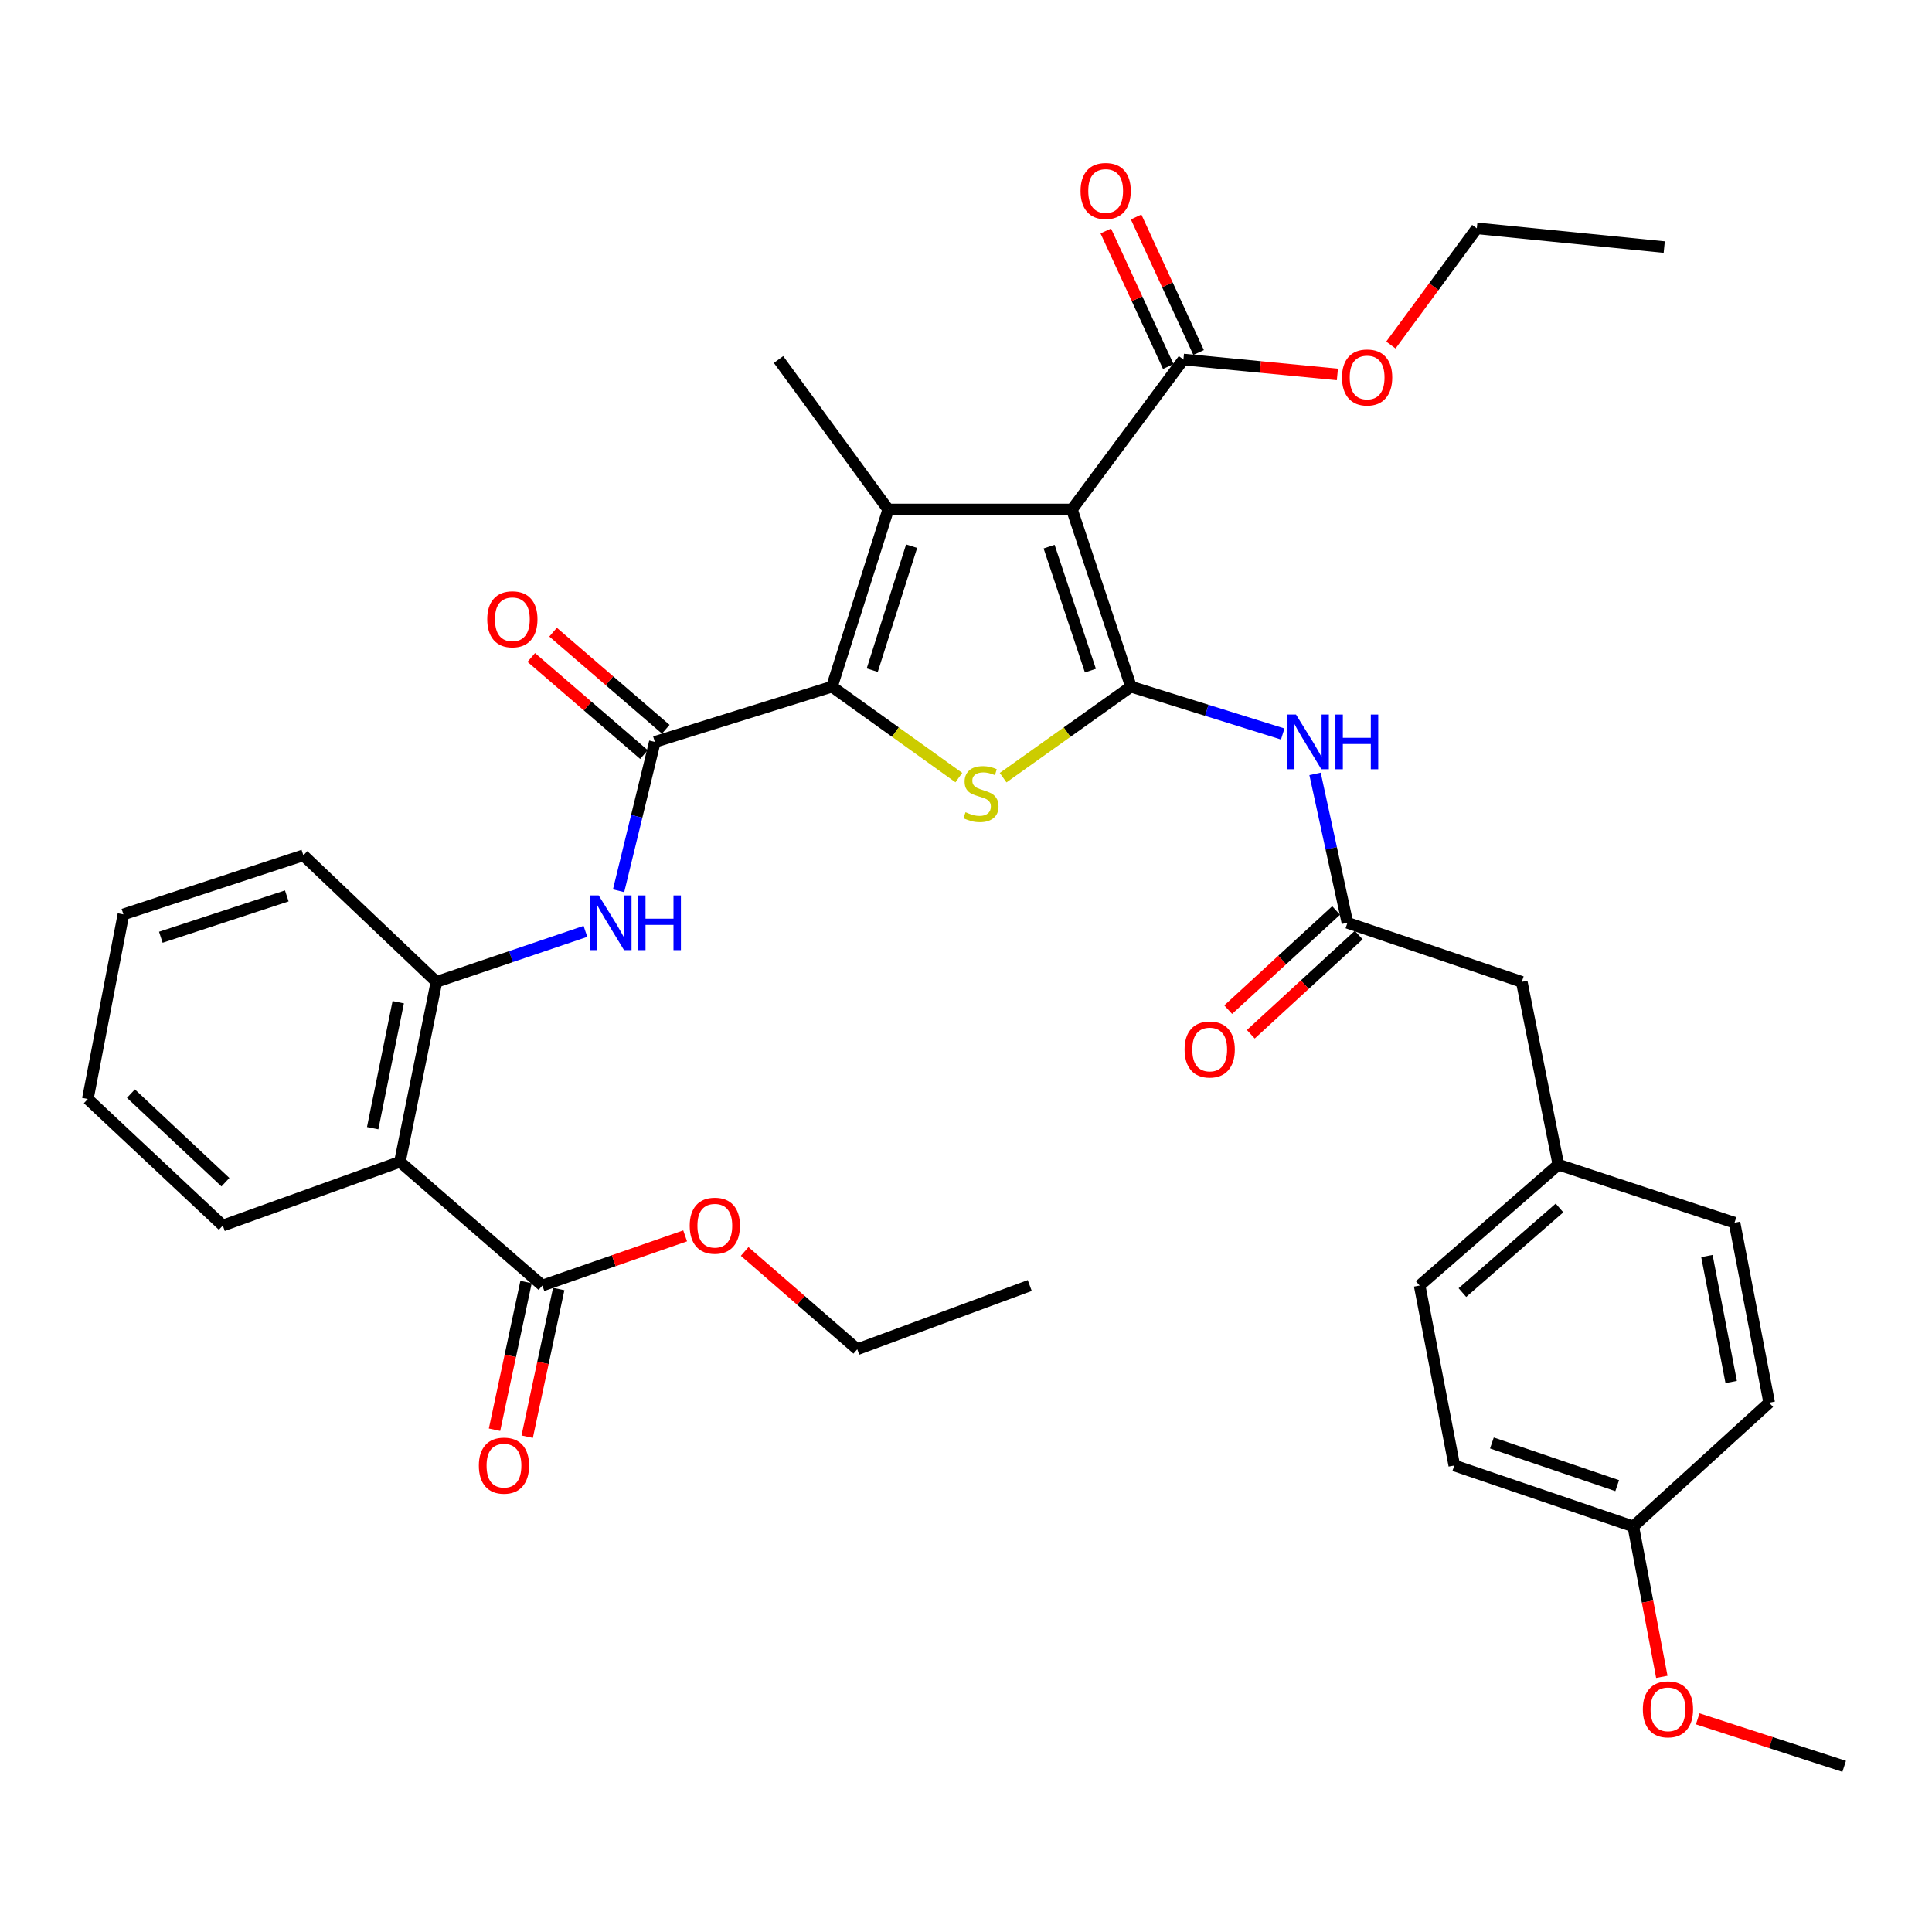 <?xml version='1.0' encoding='iso-8859-1'?>
<svg version='1.1' baseProfile='full'
              xmlns='http://www.w3.org/2000/svg'
                      xmlns:rdkit='http://www.rdkit.org/xml'
                      xmlns:xlink='http://www.w3.org/1999/xlink'
                  xml:space='preserve'
width='1000px' height='1000px' viewBox='0 0 1000 1000'>
<!-- END OF HEADER -->
<rect style='opacity:1.0;fill:#FFFFFF;stroke:none' width='1000' height='1000' x='0' y='0'> </rect>
<path class='bond-0' d='M 585.38,355.404 L 554.832,263.713' style='fill:none;fill-rule:evenodd;stroke:#000000;stroke-width:6px;stroke-linecap:butt;stroke-linejoin:miter;stroke-opacity:1' />
<path class='bond-0' d='M 564.393,347.116 L 543.01,282.932' style='fill:none;fill-rule:evenodd;stroke:#000000;stroke-width:6px;stroke-linecap:butt;stroke-linejoin:miter;stroke-opacity:1' />
<path class='bond-3' d='M 585.38,355.404 L 552.297,378.964' style='fill:none;fill-rule:evenodd;stroke:#000000;stroke-width:6px;stroke-linecap:butt;stroke-linejoin:miter;stroke-opacity:1' />
<path class='bond-3' d='M 552.297,378.964 L 519.215,402.524' style='fill:none;fill-rule:evenodd;stroke:#CCCC00;stroke-width:6px;stroke-linecap:butt;stroke-linejoin:miter;stroke-opacity:1' />
<path class='bond-5' d='M 585.38,355.404 L 624.655,367.657' style='fill:none;fill-rule:evenodd;stroke:#000000;stroke-width:6px;stroke-linecap:butt;stroke-linejoin:miter;stroke-opacity:1' />
<path class='bond-5' d='M 624.655,367.657 L 663.93,379.911' style='fill:none;fill-rule:evenodd;stroke:#0000FF;stroke-width:6px;stroke-linecap:butt;stroke-linejoin:miter;stroke-opacity:1' />
<path class='bond-2' d='M 554.832,263.713 L 459.74,263.713' style='fill:none;fill-rule:evenodd;stroke:#000000;stroke-width:6px;stroke-linecap:butt;stroke-linejoin:miter;stroke-opacity:1' />
<path class='bond-8' d='M 554.832,263.713 L 612.546,186.085' style='fill:none;fill-rule:evenodd;stroke:#000000;stroke-width:6px;stroke-linecap:butt;stroke-linejoin:miter;stroke-opacity:1' />
<path class='bond-1' d='M 430.624,355.404 L 463.462,378.941' style='fill:none;fill-rule:evenodd;stroke:#000000;stroke-width:6px;stroke-linecap:butt;stroke-linejoin:miter;stroke-opacity:1' />
<path class='bond-1' d='M 463.462,378.941 L 496.3,402.479' style='fill:none;fill-rule:evenodd;stroke:#CCCC00;stroke-width:6px;stroke-linecap:butt;stroke-linejoin:miter;stroke-opacity:1' />
<path class='bond-4' d='M 430.624,355.404 L 338.952,384.011' style='fill:none;fill-rule:evenodd;stroke:#000000;stroke-width:6px;stroke-linecap:butt;stroke-linejoin:miter;stroke-opacity:1' />
<path class='bond-36' d='M 430.624,355.404 L 459.74,263.713' style='fill:none;fill-rule:evenodd;stroke:#000000;stroke-width:6px;stroke-linecap:butt;stroke-linejoin:miter;stroke-opacity:1' />
<path class='bond-36' d='M 451.472,346.883 L 471.853,282.7' style='fill:none;fill-rule:evenodd;stroke:#000000;stroke-width:6px;stroke-linecap:butt;stroke-linejoin:miter;stroke-opacity:1' />
<path class='bond-17' d='M 459.74,263.713 L 402.968,186.085' style='fill:none;fill-rule:evenodd;stroke:#000000;stroke-width:6px;stroke-linecap:butt;stroke-linejoin:miter;stroke-opacity:1' />
<path class='bond-7' d='M 338.952,384.011 L 329.564,422.537' style='fill:none;fill-rule:evenodd;stroke:#000000;stroke-width:6px;stroke-linecap:butt;stroke-linejoin:miter;stroke-opacity:1' />
<path class='bond-7' d='M 329.564,422.537 L 320.175,461.064' style='fill:none;fill-rule:evenodd;stroke:#0000FF;stroke-width:6px;stroke-linecap:butt;stroke-linejoin:miter;stroke-opacity:1' />
<path class='bond-12' d='M 344.596,377.462 L 315.435,352.334' style='fill:none;fill-rule:evenodd;stroke:#000000;stroke-width:6px;stroke-linecap:butt;stroke-linejoin:miter;stroke-opacity:1' />
<path class='bond-12' d='M 315.435,352.334 L 286.274,327.206' style='fill:none;fill-rule:evenodd;stroke:#FF0000;stroke-width:6px;stroke-linecap:butt;stroke-linejoin:miter;stroke-opacity:1' />
<path class='bond-12' d='M 333.309,390.561 L 304.148,365.433' style='fill:none;fill-rule:evenodd;stroke:#000000;stroke-width:6px;stroke-linecap:butt;stroke-linejoin:miter;stroke-opacity:1' />
<path class='bond-12' d='M 304.148,365.433 L 274.986,340.305' style='fill:none;fill-rule:evenodd;stroke:#FF0000;stroke-width:6px;stroke-linecap:butt;stroke-linejoin:miter;stroke-opacity:1' />
<path class='bond-11' d='M 680.67,400.566 L 689.048,439.1' style='fill:none;fill-rule:evenodd;stroke:#0000FF;stroke-width:6px;stroke-linecap:butt;stroke-linejoin:miter;stroke-opacity:1' />
<path class='bond-11' d='M 689.048,439.1 L 697.426,477.633' style='fill:none;fill-rule:evenodd;stroke:#000000;stroke-width:6px;stroke-linecap:butt;stroke-linejoin:miter;stroke-opacity:1' />
<path class='bond-6' d='M 207.002,601.351 L 225.907,508.209' style='fill:none;fill-rule:evenodd;stroke:#000000;stroke-width:6px;stroke-linecap:butt;stroke-linejoin:miter;stroke-opacity:1' />
<path class='bond-6' d='M 192.892,583.94 L 206.125,518.741' style='fill:none;fill-rule:evenodd;stroke:#000000;stroke-width:6px;stroke-linecap:butt;stroke-linejoin:miter;stroke-opacity:1' />
<path class='bond-10' d='M 207.002,601.351 L 280.739,665.386' style='fill:none;fill-rule:evenodd;stroke:#000000;stroke-width:6px;stroke-linecap:butt;stroke-linejoin:miter;stroke-opacity:1' />
<path class='bond-22' d='M 207.002,601.351 L 115.33,634.339' style='fill:none;fill-rule:evenodd;stroke:#000000;stroke-width:6px;stroke-linecap:butt;stroke-linejoin:miter;stroke-opacity:1' />
<path class='bond-9' d='M 303.016,482.079 L 264.461,495.144' style='fill:none;fill-rule:evenodd;stroke:#0000FF;stroke-width:6px;stroke-linecap:butt;stroke-linejoin:miter;stroke-opacity:1' />
<path class='bond-9' d='M 264.461,495.144 L 225.907,508.209' style='fill:none;fill-rule:evenodd;stroke:#000000;stroke-width:6px;stroke-linecap:butt;stroke-linejoin:miter;stroke-opacity:1' />
<path class='bond-13' d='M 620.397,182.465 L 604.224,147.387' style='fill:none;fill-rule:evenodd;stroke:#000000;stroke-width:6px;stroke-linecap:butt;stroke-linejoin:miter;stroke-opacity:1' />
<path class='bond-13' d='M 604.224,147.387 L 588.051,112.309' style='fill:none;fill-rule:evenodd;stroke:#FF0000;stroke-width:6px;stroke-linecap:butt;stroke-linejoin:miter;stroke-opacity:1' />
<path class='bond-13' d='M 604.695,189.705 L 588.522,154.627' style='fill:none;fill-rule:evenodd;stroke:#000000;stroke-width:6px;stroke-linecap:butt;stroke-linejoin:miter;stroke-opacity:1' />
<path class='bond-13' d='M 588.522,154.627 L 572.349,119.549' style='fill:none;fill-rule:evenodd;stroke:#FF0000;stroke-width:6px;stroke-linecap:butt;stroke-linejoin:miter;stroke-opacity:1' />
<path class='bond-18' d='M 612.546,186.085 L 652.388,189.946' style='fill:none;fill-rule:evenodd;stroke:#000000;stroke-width:6px;stroke-linecap:butt;stroke-linejoin:miter;stroke-opacity:1' />
<path class='bond-18' d='M 652.388,189.946 L 692.231,193.806' style='fill:none;fill-rule:evenodd;stroke:#FF0000;stroke-width:6px;stroke-linecap:butt;stroke-linejoin:miter;stroke-opacity:1' />
<path class='bond-28' d='M 225.907,508.209 L 157.021,442.714' style='fill:none;fill-rule:evenodd;stroke:#000000;stroke-width:6px;stroke-linecap:butt;stroke-linejoin:miter;stroke-opacity:1' />
<path class='bond-14' d='M 272.284,663.581 L 264.124,701.801' style='fill:none;fill-rule:evenodd;stroke:#000000;stroke-width:6px;stroke-linecap:butt;stroke-linejoin:miter;stroke-opacity:1' />
<path class='bond-14' d='M 264.124,701.801 L 255.964,740.021' style='fill:none;fill-rule:evenodd;stroke:#FF0000;stroke-width:6px;stroke-linecap:butt;stroke-linejoin:miter;stroke-opacity:1' />
<path class='bond-14' d='M 289.194,667.191 L 281.034,705.411' style='fill:none;fill-rule:evenodd;stroke:#000000;stroke-width:6px;stroke-linecap:butt;stroke-linejoin:miter;stroke-opacity:1' />
<path class='bond-14' d='M 281.034,705.411 L 272.875,743.631' style='fill:none;fill-rule:evenodd;stroke:#FF0000;stroke-width:6px;stroke-linecap:butt;stroke-linejoin:miter;stroke-opacity:1' />
<path class='bond-20' d='M 280.739,665.386 L 317.683,652.534' style='fill:none;fill-rule:evenodd;stroke:#000000;stroke-width:6px;stroke-linecap:butt;stroke-linejoin:miter;stroke-opacity:1' />
<path class='bond-20' d='M 317.683,652.534 L 354.627,639.683' style='fill:none;fill-rule:evenodd;stroke:#FF0000;stroke-width:6px;stroke-linecap:butt;stroke-linejoin:miter;stroke-opacity:1' />
<path class='bond-15' d='M 691.577,471.266 L 663.643,496.93' style='fill:none;fill-rule:evenodd;stroke:#000000;stroke-width:6px;stroke-linecap:butt;stroke-linejoin:miter;stroke-opacity:1' />
<path class='bond-15' d='M 663.643,496.93 L 635.71,522.594' style='fill:none;fill-rule:evenodd;stroke:#FF0000;stroke-width:6px;stroke-linecap:butt;stroke-linejoin:miter;stroke-opacity:1' />
<path class='bond-15' d='M 703.276,483.999 L 675.342,509.663' style='fill:none;fill-rule:evenodd;stroke:#000000;stroke-width:6px;stroke-linecap:butt;stroke-linejoin:miter;stroke-opacity:1' />
<path class='bond-15' d='M 675.342,509.663 L 647.408,535.327' style='fill:none;fill-rule:evenodd;stroke:#FF0000;stroke-width:6px;stroke-linecap:butt;stroke-linejoin:miter;stroke-opacity:1' />
<path class='bond-16' d='M 697.426,477.633 L 787.667,508.209' style='fill:none;fill-rule:evenodd;stroke:#000000;stroke-width:6px;stroke-linecap:butt;stroke-linejoin:miter;stroke-opacity:1' />
<path class='bond-19' d='M 787.667,508.209 L 806.61,602.821' style='fill:none;fill-rule:evenodd;stroke:#000000;stroke-width:6px;stroke-linecap:butt;stroke-linejoin:miter;stroke-opacity:1' />
<path class='bond-30' d='M 719.924,178.584 L 742.158,148.386' style='fill:none;fill-rule:evenodd;stroke:#FF0000;stroke-width:6px;stroke-linecap:butt;stroke-linejoin:miter;stroke-opacity:1' />
<path class='bond-30' d='M 742.158,148.386 L 764.391,118.189' style='fill:none;fill-rule:evenodd;stroke:#000000;stroke-width:6px;stroke-linecap:butt;stroke-linejoin:miter;stroke-opacity:1' />
<path class='bond-23' d='M 806.61,602.821 L 897.783,632.869' style='fill:none;fill-rule:evenodd;stroke:#000000;stroke-width:6px;stroke-linecap:butt;stroke-linejoin:miter;stroke-opacity:1' />
<path class='bond-24' d='M 806.61,602.821 L 734.804,665.386' style='fill:none;fill-rule:evenodd;stroke:#000000;stroke-width:6px;stroke-linecap:butt;stroke-linejoin:miter;stroke-opacity:1' />
<path class='bond-24' d='M 807.198,625.242 L 756.934,669.038' style='fill:none;fill-rule:evenodd;stroke:#000000;stroke-width:6px;stroke-linecap:butt;stroke-linejoin:miter;stroke-opacity:1' />
<path class='bond-29' d='M 385.431,647.75 L 414.574,673.062' style='fill:none;fill-rule:evenodd;stroke:#FF0000;stroke-width:6px;stroke-linecap:butt;stroke-linejoin:miter;stroke-opacity:1' />
<path class='bond-29' d='M 414.574,673.062 L 443.717,698.373' style='fill:none;fill-rule:evenodd;stroke:#000000;stroke-width:6px;stroke-linecap:butt;stroke-linejoin:miter;stroke-opacity:1' />
<path class='bond-21' d='M 845.381,790.064 L 752.739,758.527' style='fill:none;fill-rule:evenodd;stroke:#000000;stroke-width:6px;stroke-linecap:butt;stroke-linejoin:miter;stroke-opacity:1' />
<path class='bond-21' d='M 837.057,768.965 L 772.207,746.889' style='fill:none;fill-rule:evenodd;stroke:#000000;stroke-width:6px;stroke-linecap:butt;stroke-linejoin:miter;stroke-opacity:1' />
<path class='bond-27' d='M 845.381,790.064 L 852.77,829.002' style='fill:none;fill-rule:evenodd;stroke:#000000;stroke-width:6px;stroke-linecap:butt;stroke-linejoin:miter;stroke-opacity:1' />
<path class='bond-27' d='M 852.77,829.002 L 860.16,867.939' style='fill:none;fill-rule:evenodd;stroke:#FF0000;stroke-width:6px;stroke-linecap:butt;stroke-linejoin:miter;stroke-opacity:1' />
<path class='bond-37' d='M 845.381,790.064 L 915.727,726.03' style='fill:none;fill-rule:evenodd;stroke:#000000;stroke-width:6px;stroke-linecap:butt;stroke-linejoin:miter;stroke-opacity:1' />
<path class='bond-38' d='M 115.33,634.339 L 45.455,568.834' style='fill:none;fill-rule:evenodd;stroke:#000000;stroke-width:6px;stroke-linecap:butt;stroke-linejoin:miter;stroke-opacity:1' />
<path class='bond-38' d='M 116.674,611.898 L 67.762,566.045' style='fill:none;fill-rule:evenodd;stroke:#000000;stroke-width:6px;stroke-linecap:butt;stroke-linejoin:miter;stroke-opacity:1' />
<path class='bond-26' d='M 897.783,632.869 L 915.727,726.03' style='fill:none;fill-rule:evenodd;stroke:#000000;stroke-width:6px;stroke-linecap:butt;stroke-linejoin:miter;stroke-opacity:1' />
<path class='bond-26' d='M 883.495,650.113 L 896.056,715.326' style='fill:none;fill-rule:evenodd;stroke:#000000;stroke-width:6px;stroke-linecap:butt;stroke-linejoin:miter;stroke-opacity:1' />
<path class='bond-25' d='M 734.804,665.386 L 752.739,758.527' style='fill:none;fill-rule:evenodd;stroke:#000000;stroke-width:6px;stroke-linecap:butt;stroke-linejoin:miter;stroke-opacity:1' />
<path class='bond-31' d='M 878.732,889.661 L 916.639,901.957' style='fill:none;fill-rule:evenodd;stroke:#FF0000;stroke-width:6px;stroke-linecap:butt;stroke-linejoin:miter;stroke-opacity:1' />
<path class='bond-31' d='M 916.639,901.957 L 954.545,914.253' style='fill:none;fill-rule:evenodd;stroke:#000000;stroke-width:6px;stroke-linecap:butt;stroke-linejoin:miter;stroke-opacity:1' />
<path class='bond-33' d='M 157.021,442.714 L 63.879,473.281' style='fill:none;fill-rule:evenodd;stroke:#000000;stroke-width:6px;stroke-linecap:butt;stroke-linejoin:miter;stroke-opacity:1' />
<path class='bond-33' d='M 148.441,463.728 L 83.242,485.125' style='fill:none;fill-rule:evenodd;stroke:#000000;stroke-width:6px;stroke-linecap:butt;stroke-linejoin:miter;stroke-opacity:1' />
<path class='bond-35' d='M 443.717,698.373 L 532.997,665.386' style='fill:none;fill-rule:evenodd;stroke:#000000;stroke-width:6px;stroke-linecap:butt;stroke-linejoin:miter;stroke-opacity:1' />
<path class='bond-34' d='M 764.391,118.189 L 861.404,127.891' style='fill:none;fill-rule:evenodd;stroke:#000000;stroke-width:6px;stroke-linecap:butt;stroke-linejoin:miter;stroke-opacity:1' />
<path class='bond-32' d='M 45.455,568.834 L 63.879,473.281' style='fill:none;fill-rule:evenodd;stroke:#000000;stroke-width:6px;stroke-linecap:butt;stroke-linejoin:miter;stroke-opacity:1' />
<path  class='atom-4' d='M 499.752 420.407
Q 500.072 420.527, 501.392 421.087
Q 502.712 421.647, 504.152 422.007
Q 505.632 422.327, 507.072 422.327
Q 509.752 422.327, 511.312 421.047
Q 512.872 419.727, 512.872 417.447
Q 512.872 415.887, 512.072 414.927
Q 511.312 413.967, 510.112 413.447
Q 508.912 412.927, 506.912 412.327
Q 504.392 411.567, 502.872 410.847
Q 501.392 410.127, 500.312 408.607
Q 499.272 407.087, 499.272 404.527
Q 499.272 400.967, 501.672 398.767
Q 504.112 396.567, 508.912 396.567
Q 512.192 396.567, 515.912 398.127
L 514.992 401.207
Q 511.592 399.807, 509.032 399.807
Q 506.272 399.807, 504.752 400.967
Q 503.232 402.087, 503.272 404.047
Q 503.272 405.567, 504.032 406.487
Q 504.832 407.407, 505.952 407.927
Q 507.112 408.447, 509.032 409.047
Q 511.592 409.847, 513.112 410.647
Q 514.632 411.447, 515.712 413.087
Q 516.832 414.687, 516.832 417.447
Q 516.832 421.367, 514.192 423.487
Q 511.592 425.567, 507.232 425.567
Q 504.712 425.567, 502.792 425.007
Q 500.912 424.487, 498.672 423.567
L 499.752 420.407
' fill='#CCCC00'/>
<path  class='atom-6' d='M 670.811 369.851
L 680.091 384.851
Q 681.011 386.331, 682.491 389.011
Q 683.971 391.691, 684.051 391.851
L 684.051 369.851
L 687.811 369.851
L 687.811 398.171
L 683.931 398.171
L 673.971 381.771
Q 672.811 379.851, 671.571 377.651
Q 670.371 375.451, 670.011 374.771
L 670.011 398.171
L 666.331 398.171
L 666.331 369.851
L 670.811 369.851
' fill='#0000FF'/>
<path  class='atom-6' d='M 691.211 369.851
L 695.051 369.851
L 695.051 381.891
L 709.531 381.891
L 709.531 369.851
L 713.371 369.851
L 713.371 398.171
L 709.531 398.171
L 709.531 385.091
L 695.051 385.091
L 695.051 398.171
L 691.211 398.171
L 691.211 369.851
' fill='#0000FF'/>
<path  class='atom-8' d='M 309.878 463.473
L 319.158 478.473
Q 320.078 479.953, 321.558 482.633
Q 323.038 485.313, 323.118 485.473
L 323.118 463.473
L 326.878 463.473
L 326.878 491.793
L 322.998 491.793
L 313.038 475.393
Q 311.878 473.473, 310.638 471.273
Q 309.438 469.073, 309.078 468.393
L 309.078 491.793
L 305.398 491.793
L 305.398 463.473
L 309.878 463.473
' fill='#0000FF'/>
<path  class='atom-8' d='M 330.278 463.473
L 334.118 463.473
L 334.118 475.513
L 348.598 475.513
L 348.598 463.473
L 352.438 463.473
L 352.438 491.793
L 348.598 491.793
L 348.598 478.713
L 334.118 478.713
L 334.118 491.793
L 330.278 491.793
L 330.278 463.473
' fill='#0000FF'/>
<path  class='atom-13' d='M 252.196 320.537
Q 252.196 313.737, 255.556 309.937
Q 258.916 306.137, 265.196 306.137
Q 271.476 306.137, 274.836 309.937
Q 278.196 313.737, 278.196 320.537
Q 278.196 327.417, 274.796 331.337
Q 271.396 335.217, 265.196 335.217
Q 258.956 335.217, 255.556 331.337
Q 252.196 327.457, 252.196 320.537
M 265.196 332.017
Q 269.516 332.017, 271.836 329.137
Q 274.196 326.217, 274.196 320.537
Q 274.196 314.977, 271.836 312.177
Q 269.516 309.337, 265.196 309.337
Q 260.876 309.337, 258.516 312.137
Q 256.196 314.937, 256.196 320.537
Q 256.196 326.257, 258.516 329.137
Q 260.876 332.017, 265.196 332.017
' fill='#FF0000'/>
<path  class='atom-14' d='M 559.287 98.845
Q 559.287 92.045, 562.647 88.245
Q 566.007 84.445, 572.287 84.445
Q 578.567 84.445, 581.927 88.245
Q 585.287 92.045, 585.287 98.845
Q 585.287 105.725, 581.887 109.645
Q 578.487 113.525, 572.287 113.525
Q 566.047 113.525, 562.647 109.645
Q 559.287 105.765, 559.287 98.845
M 572.287 110.325
Q 576.607 110.325, 578.927 107.445
Q 581.287 104.525, 581.287 98.845
Q 581.287 93.285, 578.927 90.485
Q 576.607 87.645, 572.287 87.645
Q 567.967 87.645, 565.607 90.445
Q 563.287 93.245, 563.287 98.845
Q 563.287 104.565, 565.607 107.445
Q 567.967 110.325, 572.287 110.325
' fill='#FF0000'/>
<path  class='atom-15' d='M 247.854 758.607
Q 247.854 751.807, 251.214 748.007
Q 254.574 744.207, 260.854 744.207
Q 267.134 744.207, 270.494 748.007
Q 273.854 751.807, 273.854 758.607
Q 273.854 765.487, 270.454 769.407
Q 267.054 773.287, 260.854 773.287
Q 254.614 773.287, 251.214 769.407
Q 247.854 765.527, 247.854 758.607
M 260.854 770.087
Q 265.174 770.087, 267.494 767.207
Q 269.854 764.287, 269.854 758.607
Q 269.854 753.047, 267.494 750.247
Q 265.174 747.407, 260.854 747.407
Q 256.534 747.407, 254.174 750.207
Q 251.854 753.007, 251.854 758.607
Q 251.854 764.327, 254.174 767.207
Q 256.534 770.087, 260.854 770.087
' fill='#FF0000'/>
<path  class='atom-16' d='M 613.139 543.208
Q 613.139 536.408, 616.499 532.608
Q 619.859 528.808, 626.139 528.808
Q 632.419 528.808, 635.779 532.608
Q 639.139 536.408, 639.139 543.208
Q 639.139 550.088, 635.739 554.008
Q 632.339 557.888, 626.139 557.888
Q 619.899 557.888, 616.499 554.008
Q 613.139 550.128, 613.139 543.208
M 626.139 554.688
Q 630.459 554.688, 632.779 551.808
Q 635.139 548.888, 635.139 543.208
Q 635.139 537.648, 632.779 534.848
Q 630.459 532.008, 626.139 532.008
Q 621.819 532.008, 619.459 534.808
Q 617.139 537.608, 617.139 543.208
Q 617.139 548.928, 619.459 551.808
Q 621.819 554.688, 626.139 554.688
' fill='#FF0000'/>
<path  class='atom-19' d='M 694.618 195.378
Q 694.618 188.578, 697.978 184.778
Q 701.338 180.978, 707.618 180.978
Q 713.898 180.978, 717.258 184.778
Q 720.618 188.578, 720.618 195.378
Q 720.618 202.258, 717.218 206.178
Q 713.818 210.058, 707.618 210.058
Q 701.378 210.058, 697.978 206.178
Q 694.618 202.298, 694.618 195.378
M 707.618 206.858
Q 711.938 206.858, 714.258 203.978
Q 716.618 201.058, 716.618 195.378
Q 716.618 189.818, 714.258 187.018
Q 711.938 184.178, 707.618 184.178
Q 703.298 184.178, 700.938 186.978
Q 698.618 189.778, 698.618 195.378
Q 698.618 201.098, 700.938 203.978
Q 703.298 206.858, 707.618 206.858
' fill='#FF0000'/>
<path  class='atom-21' d='M 356.99 634.419
Q 356.99 627.619, 360.35 623.819
Q 363.71 620.019, 369.99 620.019
Q 376.27 620.019, 379.63 623.819
Q 382.99 627.619, 382.99 634.419
Q 382.99 641.299, 379.59 645.219
Q 376.19 649.099, 369.99 649.099
Q 363.75 649.099, 360.35 645.219
Q 356.99 641.339, 356.99 634.419
M 369.99 645.899
Q 374.31 645.899, 376.63 643.019
Q 378.99 640.099, 378.99 634.419
Q 378.99 628.859, 376.63 626.059
Q 374.31 623.219, 369.99 623.219
Q 365.67 623.219, 363.31 626.019
Q 360.99 628.819, 360.99 634.419
Q 360.99 640.139, 363.31 643.019
Q 365.67 645.899, 369.99 645.899
' fill='#FF0000'/>
<path  class='atom-28' d='M 850.335 884.746
Q 850.335 877.946, 853.695 874.146
Q 857.055 870.346, 863.335 870.346
Q 869.615 870.346, 872.975 874.146
Q 876.335 877.946, 876.335 884.746
Q 876.335 891.626, 872.935 895.546
Q 869.535 899.426, 863.335 899.426
Q 857.095 899.426, 853.695 895.546
Q 850.335 891.666, 850.335 884.746
M 863.335 896.226
Q 867.655 896.226, 869.975 893.346
Q 872.335 890.426, 872.335 884.746
Q 872.335 879.186, 869.975 876.386
Q 867.655 873.546, 863.335 873.546
Q 859.015 873.546, 856.655 876.346
Q 854.335 879.146, 854.335 884.746
Q 854.335 890.466, 856.655 893.346
Q 859.015 896.226, 863.335 896.226
' fill='#FF0000'/>
</svg>
